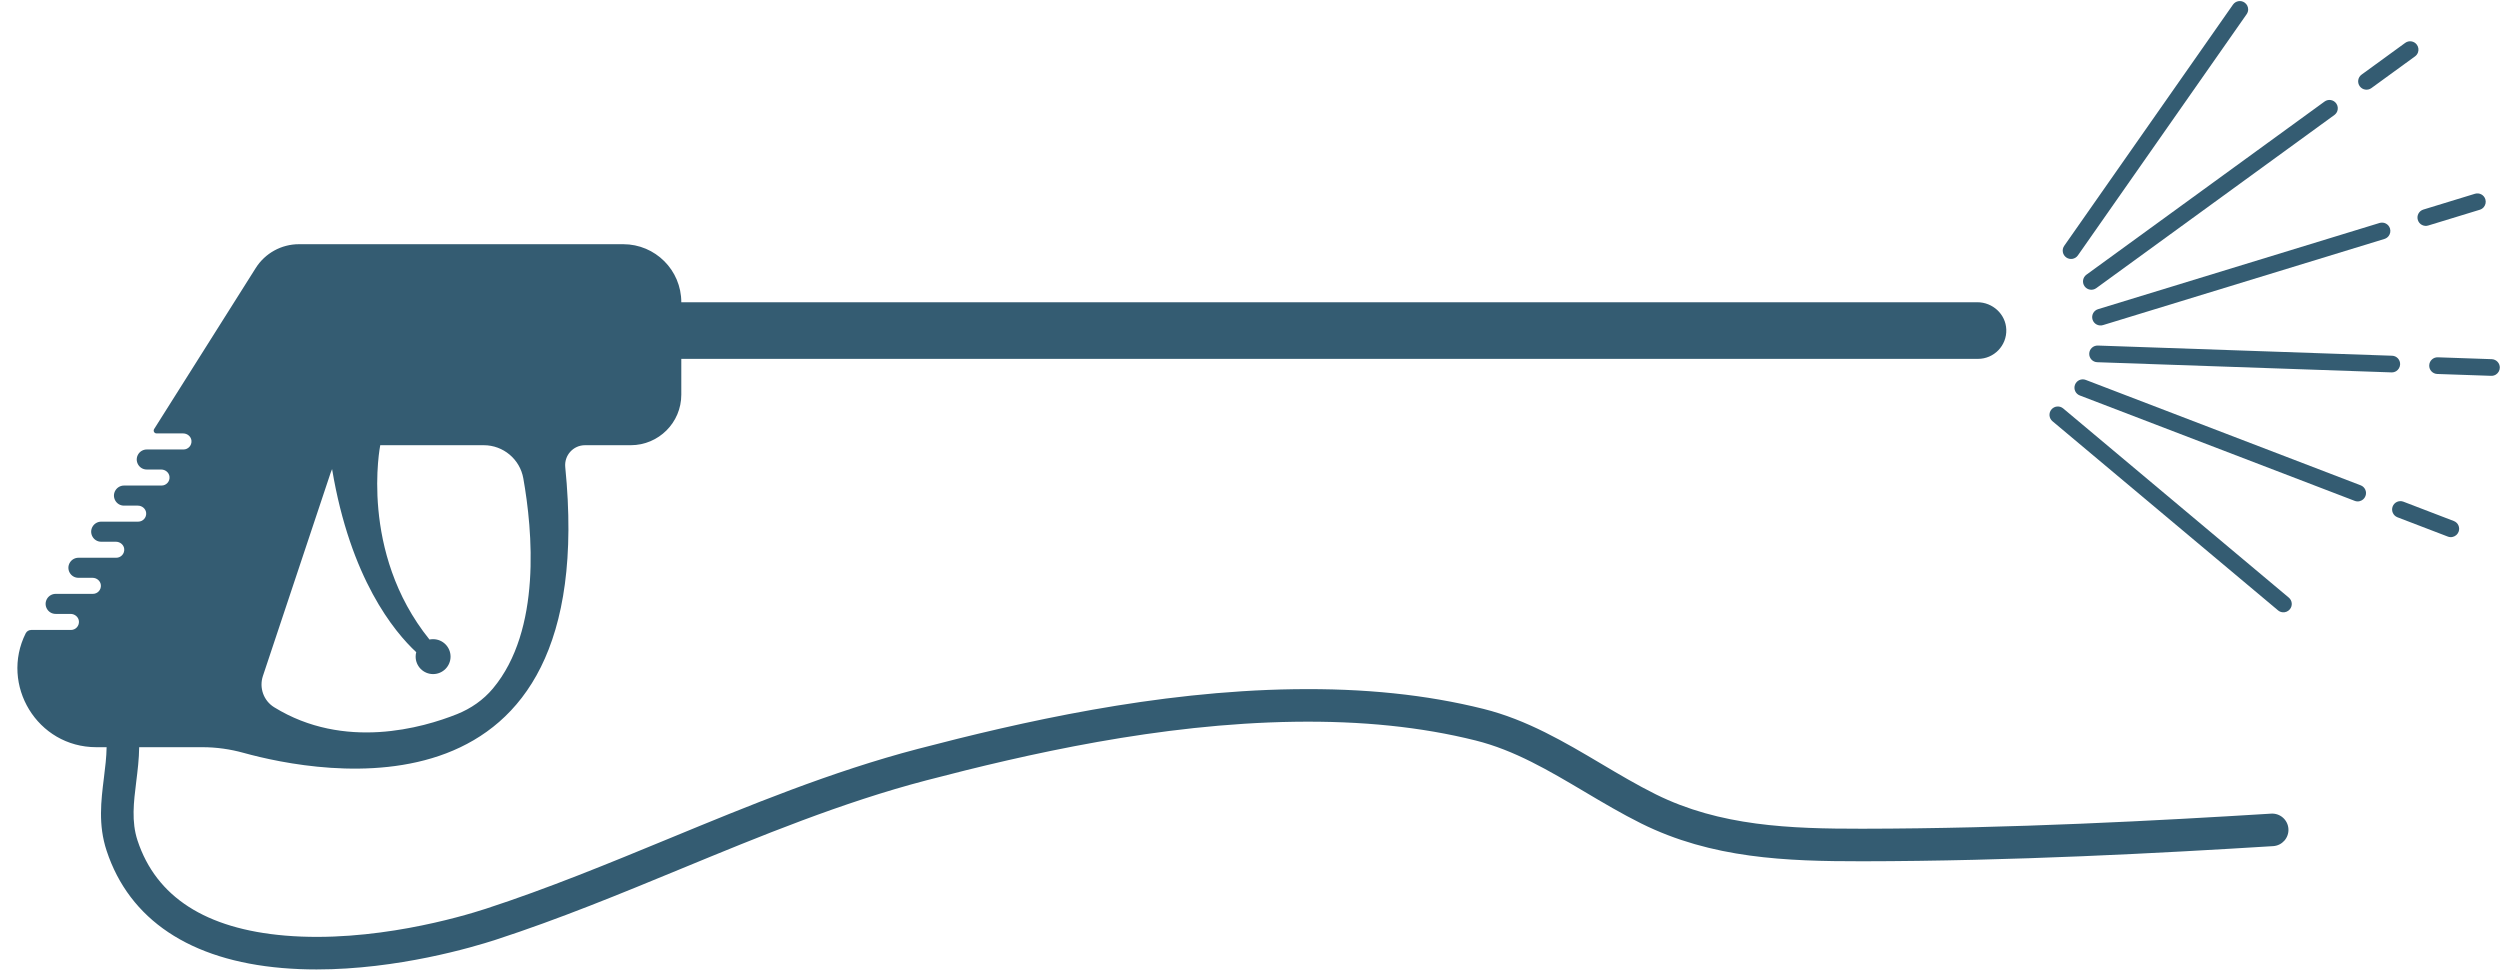 <?xml version="1.0" encoding="UTF-8" standalone="no"?><svg xmlns="http://www.w3.org/2000/svg" xmlns:xlink="http://www.w3.org/1999/xlink" fill="#000000" height="349.7" preserveAspectRatio="xMidYMid meet" version="1" viewBox="546.1 825.0 901.6 349.7" width="901.6" zoomAndPan="magnify"><g fill="#345c72" id="change1_1"><path d="M 1291.281 917.852 C 1292.641 918.809 1294.52 918.469 1295.469 917.109 L 1356.328 830.121 C 1356.691 829.602 1356.871 829.012 1356.879 828.43 C 1356.891 827.469 1356.441 826.52 1355.59 825.93 C 1354.23 824.969 1352.359 825.309 1351.398 826.672 L 1290.539 913.66 C 1289.59 915.02 1289.922 916.898 1291.281 917.852" fill="inherit"/><path d="M 1297.891 928.262 C 1298.871 929.602 1300.75 929.898 1302.09 928.922 L 1387.961 866.48 C 1388.469 866.109 1388.828 865.609 1389.031 865.059 C 1389.352 864.16 1389.238 863.121 1388.629 862.281 C 1387.648 860.941 1385.77 860.641 1384.43 861.621 L 1298.551 924.059 C 1297.211 925.039 1296.91 926.922 1297.891 928.262" fill="inherit"/><path d="M 1401.32 856.77 L 1417.059 845.328 C 1417.559 844.961 1417.922 844.461 1418.121 843.91 C 1418.441 843.012 1418.328 841.961 1417.719 841.129 C 1416.738 839.781 1414.859 839.488 1413.52 840.461 L 1397.781 851.91 C 1396.441 852.879 1396.141 854.762 1397.121 856.109 C 1398.102 857.449 1399.98 857.75 1401.32 856.77" fill="inherit"/><path d="M 1404.27 905.41 L 1302.75 936.5 C 1301.16 936.98 1300.27 938.66 1300.75 940.25 C 1301.238 941.84 1302.922 942.73 1304.512 942.25 L 1406.031 911.172 C 1406.629 910.98 1407.129 910.629 1407.5 910.172 C 1408.102 909.422 1408.328 908.398 1408.031 907.41 C 1407.539 905.82 1405.859 904.93 1404.27 905.41" fill="inherit"/><path d="M 1418.07 904.34 C 1418.551 905.922 1420.238 906.82 1421.82 906.328 L 1440.43 900.641 C 1441.031 900.449 1441.531 900.102 1441.891 899.641 C 1442.488 898.891 1442.719 897.871 1442.422 896.879 C 1441.941 895.289 1440.25 894.398 1438.672 894.879 L 1420.059 900.578 C 1418.469 901.07 1417.578 902.75 1418.07 904.34" fill="inherit"/><path d="M 1411.68 956.398 C 1411.738 954.738 1410.441 953.34 1408.781 953.289 L 1302.672 949.621 C 1301.012 949.57 1299.609 950.859 1299.559 952.531 C 1299.5 954.191 1300.801 955.578 1302.461 955.629 L 1408.57 959.301 C 1409.199 959.32 1409.789 959.148 1410.281 958.84 C 1411.09 958.32 1411.641 957.43 1411.68 956.398" fill="inherit"/><path d="M 1444.719 954.531 L 1425.281 953.859 C 1423.621 953.801 1422.23 955.102 1422.172 956.762 C 1422.109 958.422 1423.41 959.809 1425.07 959.871 L 1444.52 960.539 C 1445.141 960.559 1445.73 960.391 1446.23 960.078 C 1447.039 959.559 1447.59 958.672 1447.629 957.641 C 1447.68 955.98 1446.379 954.59 1444.719 954.531" fill="inherit"/><path d="M 1397.449 1000.02 L 1298.309 962.012 C 1296.762 961.41 1295.02 962.191 1294.43 963.738 C 1293.828 965.289 1294.609 967.031 1296.16 967.621 L 1395.301 1005.629 C 1395.879 1005.859 1396.5 1005.891 1397.059 1005.75 C 1398 1005.531 1398.809 1004.871 1399.18 1003.898 C 1399.781 1002.352 1399 1000.609 1397.449 1000.02" fill="inherit"/><path d="M 1431.039 1012.898 L 1412.871 1005.93 C 1411.32 1005.34 1409.578 1006.109 1408.988 1007.66 C 1408.391 1009.211 1409.172 1010.949 1410.719 1011.551 L 1428.879 1018.512 C 1429.469 1018.738 1430.078 1018.77 1430.648 1018.629 C 1431.578 1018.41 1432.398 1017.738 1432.77 1016.781 C 1433.359 1015.23 1432.59 1013.488 1431.039 1012.898" fill="inherit"/><path d="M 1290.172 972.301 C 1288.891 971.23 1287 971.398 1285.93 972.672 C 1284.859 973.941 1285.031 975.84 1286.301 976.91 L 1367.66 1045.129 C 1368.141 1045.531 1368.711 1045.762 1369.301 1045.809 C 1370.25 1045.91 1371.238 1045.539 1371.898 1044.75 C 1372.969 1043.48 1372.801 1041.578 1371.531 1040.52 L 1290.172 972.301" fill="inherit"/><path d="M 640.914 1068.789 L 665.352 995.469 C 665.5 995.031 665.676 994.602 665.863 994.172 C 672.457 1033.68 688.266 1052.82 696.211 1060.199 C 696.074 1060.719 695.996 1061.25 695.996 1061.801 C 695.996 1065.281 698.816 1068.102 702.293 1068.102 C 705.77 1068.102 708.59 1065.281 708.59 1061.801 C 708.59 1058.328 705.77 1055.512 702.293 1055.512 C 701.848 1055.512 701.41 1055.551 700.988 1055.641 C 675.508 1024.039 683.234 985.559 683.234 985.559 L 720.562 985.559 C 727.59 985.559 733.602 990.602 734.828 997.512 C 738.137 1016.16 741.52 1052.211 723.852 1073.32 C 720.406 1077.441 715.918 1080.539 710.938 1082.539 C 698.586 1087.48 670.262 1095.672 644.969 1080.059 C 641.164 1077.711 639.5 1073.031 640.914 1068.789 Z M 1365.18 1118.43 C 1324.828 1120.93 1271.59 1123.809 1217.641 1123.871 C 1191.641 1123.898 1166.379 1122.969 1143.191 1111.441 C 1136.57 1108.148 1129.98 1104.25 1123.609 1100.469 C 1110.43 1092.66 1096.801 1084.57 1081.07 1080.648 C 1060.461 1075.512 1038.102 1073.191 1012.73 1073.559 C 962.727 1074.281 914.008 1085.441 877.148 1095.078 C 846.09 1103.199 816.191 1115.531 787.277 1127.461 C 765.816 1136.309 743.625 1145.461 721.285 1152.738 C 712.254 1155.68 680.352 1165.07 648.898 1162.41 C 620.305 1159.988 602.406 1148.461 595.699 1128.121 C 593.445 1121.289 594.316 1114.301 595.234 1106.898 C 595.734 1102.852 596.246 1098.73 596.293 1094.469 L 619.129 1094.469 C 624.121 1094.469 629.086 1095.172 633.898 1096.5 C 661.172 1104.039 762.977 1123.77 749.953 993.461 C 749.531 989.23 752.836 985.559 757.078 985.559 L 773.574 985.559 C 783.645 985.559 791.805 977.398 791.805 967.34 L 791.805 954.422 L 1259.449 954.422 C 1265.211 954.422 1269.859 949.648 1269.648 943.84 C 1269.449 938.309 1264.738 934 1259.199 934 L 791.805 934 C 791.805 922.441 782.434 913.07 770.871 913.07 L 653.914 913.07 C 647.59 913.07 641.707 916.309 638.328 921.66 L 601.688 979.73 C 601.254 980.422 601.746 981.309 602.559 981.309 L 612.145 981.309 C 613.656 981.309 615.008 982.41 615.148 983.922 C 615.312 985.641 613.961 987.102 612.27 987.102 L 599.031 987.102 C 597.793 987.102 596.637 987.73 595.977 988.781 C 594.453 991.191 596.188 994.328 599.031 994.328 L 604.234 994.328 C 605.742 994.328 607.094 995.43 607.234 996.941 C 607.402 998.66 606.051 1000.109 604.355 1000.109 L 590.816 1000.109 C 589.574 1000.109 588.422 1000.75 587.758 1001.801 C 586.238 1004.211 587.969 1007.352 590.816 1007.352 L 595.809 1007.352 C 597.32 1007.352 598.668 1008.449 598.812 1009.961 C 598.977 1011.68 597.625 1013.129 595.934 1013.129 L 582.602 1013.129 C 581.359 1013.129 580.207 1013.77 579.543 1014.82 C 578.023 1017.23 579.754 1020.371 582.602 1020.371 L 587.895 1020.371 C 589.406 1020.371 590.758 1021.469 590.898 1022.969 C 591.062 1024.699 589.711 1026.148 588.02 1026.148 L 574.387 1026.148 C 573.145 1026.148 571.992 1026.789 571.328 1027.84 C 569.809 1030.25 571.539 1033.379 574.387 1033.379 L 579.473 1033.379 C 580.984 1033.379 582.332 1034.488 582.477 1035.988 C 582.641 1037.719 581.289 1039.172 579.598 1039.172 L 566.172 1039.172 C 564.93 1039.172 563.777 1039.809 563.113 1040.859 C 561.594 1043.262 563.324 1046.398 566.172 1046.398 L 571.559 1046.398 C 573.07 1046.398 574.418 1047.512 574.562 1049.012 C 574.727 1050.738 573.375 1052.191 571.684 1052.191 L 557.336 1052.191 C 556.504 1052.191 555.742 1052.66 555.367 1053.398 C 546.078 1071.93 559.449 1094.469 580.852 1094.469 L 584.547 1094.469 C 584.496 1098.051 584.051 1101.691 583.582 1105.449 C 582.543 1113.82 581.469 1122.469 584.547 1131.801 C 592.75 1156.672 614.66 1171.301 647.906 1174.109 C 652.043 1174.461 656.176 1174.621 660.273 1174.621 C 689.492 1174.621 716.535 1166.629 724.922 1163.898 C 747.688 1156.488 770.09 1147.25 791.754 1138.309 C 820.305 1126.531 849.828 1114.359 880.121 1106.441 C 916.34 1096.969 964.16 1086.012 1012.898 1085.301 C 1037.25 1084.949 1058.621 1087.148 1078.23 1092.039 C 1092.289 1095.551 1104.602 1102.852 1117.629 1110.57 C 1124.18 1114.461 1130.949 1118.469 1137.961 1121.961 C 1163.441 1134.621 1190.199 1135.629 1217.66 1135.609 C 1271.922 1135.551 1325.391 1132.66 1365.898 1130.148 C 1369.141 1129.941 1371.602 1127.16 1371.398 1123.922 C 1371.199 1120.691 1368.41 1118.23 1365.18 1118.43" fill="inherit"/></g></svg>